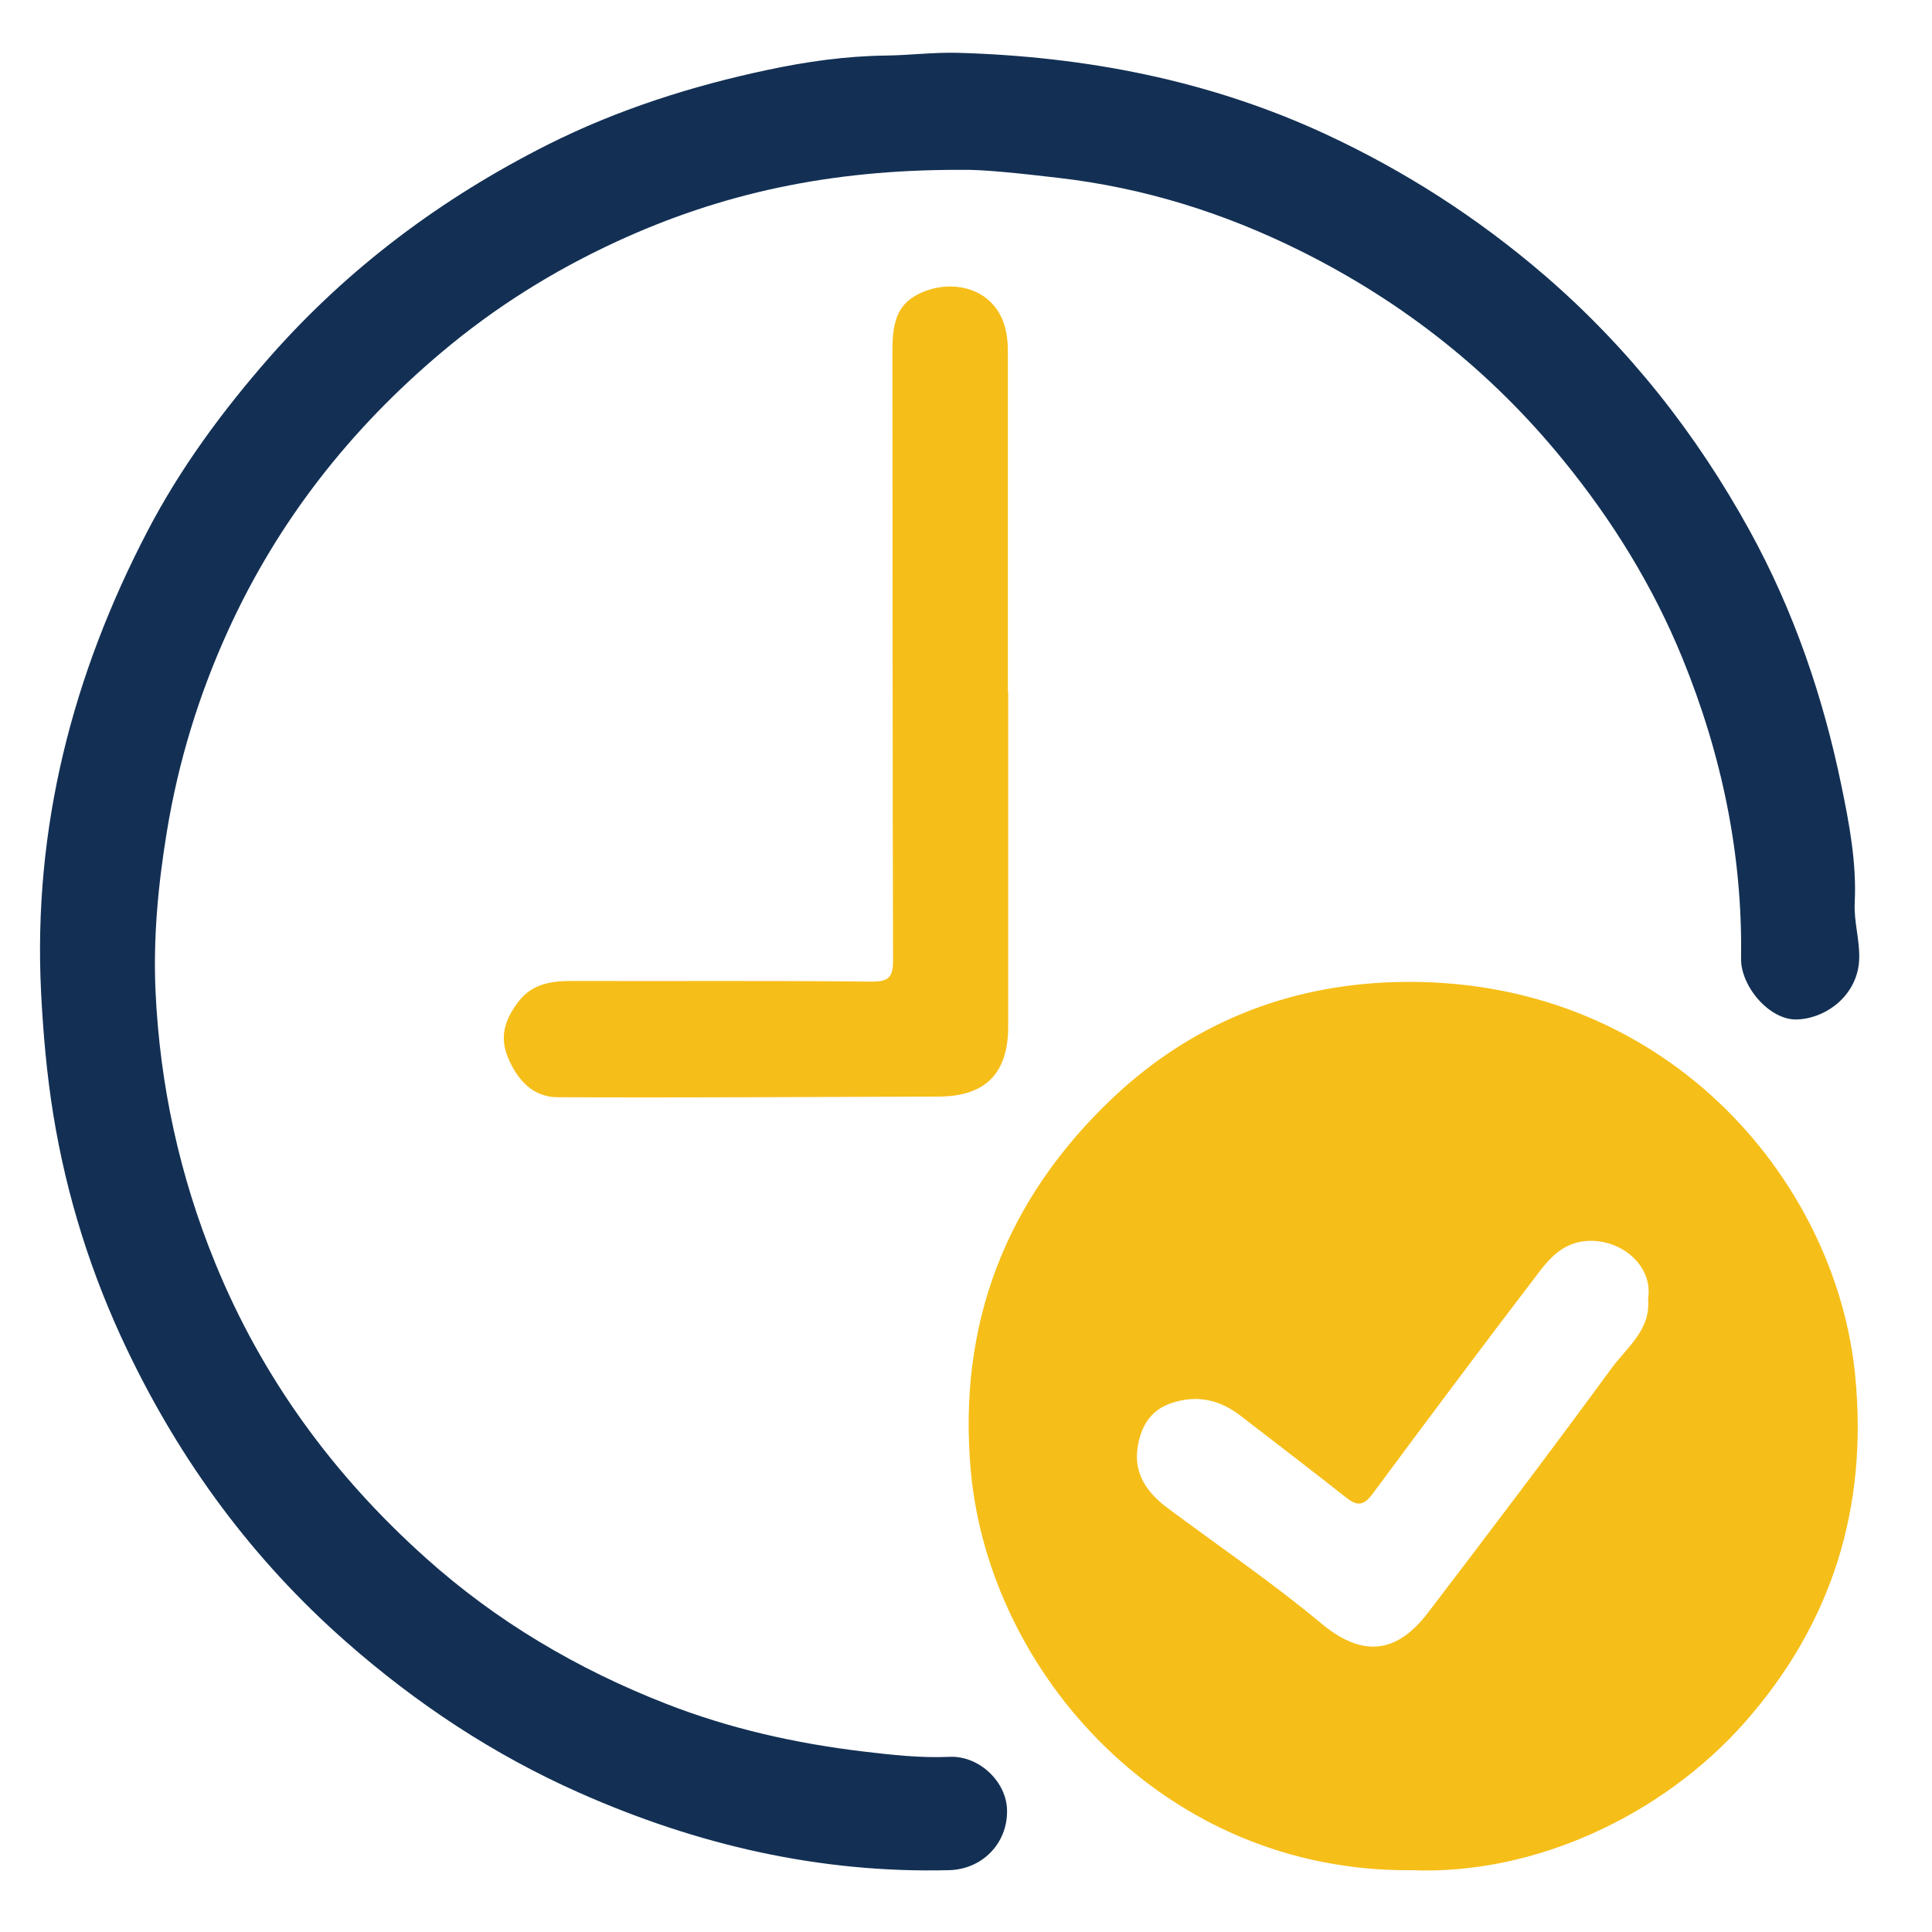 <?xml version="1.0" encoding="UTF-8"?>
<svg id="Layer_1" data-name="Layer 1" xmlns="http://www.w3.org/2000/svg" viewBox="0 0 120 120">
  <defs>
    <style>
      .cls-1 {
        fill: #133054;
      }

      .cls-2 {
        fill: #f6be18;
      }
    </style>
  </defs>
  <path class="cls-2" d="m87.68,116.16c-15.33.15-26.24-12.26-27.38-24.78-.83-9.15,2.18-16.9,8.81-23.18,4.87-4.61,10.81-7,17.5-7.2,16.71-.49,27.44,12.23,28.62,24.45.8,8.19-1.44,15.39-6.87,21.54-5.12,5.79-13.09,9.49-20.69,9.17Zm14.69-35.52c.29-1.91-1.46-3.53-3.49-3.57-1.55-.03-2.48.88-3.27,1.92-3.49,4.57-6.94,9.18-10.36,13.8-.51.69-.92.79-1.58.27-2.19-1.72-4.4-3.42-6.61-5.12-1.28-.99-2.67-1.32-4.25-.81-1.41.45-1.98,1.56-2.16,2.84-.23,1.64.67,2.82,1.94,3.75,3.18,2.36,6.47,4.61,9.51,7.14,2.73,2.27,4.82,1.64,6.6-.7,3.84-5.03,7.66-10.07,11.4-15.18.96-1.31,2.47-2.4,2.26-4.34Z"/>
  <path class="cls-1" d="m59.65,10.55c-8.15-.02-14.9,1.48-21.36,4.46-3.94,1.82-7.55,4.08-10.86,6.87-5.7,4.8-10.18,10.51-13.27,17.3-1.82,4-3.09,8.15-3.8,12.5-.54,3.29-.85,6.58-.7,9.89.27,5.82,1.49,11.45,3.7,16.86,2.92,7.16,7.37,13.22,13.09,18.34,4.39,3.94,9.41,6.9,14.91,9.05,3.96,1.55,8.08,2.47,12.27,2.97,1.76.21,3.55.41,5.35.33,1.86-.08,3.55,1.57,3.57,3.33.03,2.06-1.55,3.66-3.61,3.71-8.03.2-15.66-1.57-22.96-4.81-5.32-2.36-10.1-5.52-14.49-9.38-5.82-5.12-10.28-11.2-13.6-18.15-2.22-4.64-3.75-9.5-4.58-14.59-.41-2.54-.63-5.07-.76-7.63-.5-10.18,1.95-19.68,6.62-28.63,2.03-3.89,4.64-7.44,7.56-10.77,4.9-5.57,10.7-9.89,17.28-13.21,4.34-2.18,8.95-3.65,13.67-4.65,2.39-.51,4.85-.86,7.35-.89,1.48-.02,2.98-.21,4.47-.17,7.92.23,15.57,1.69,22.81,5.04,4.96,2.3,9.49,5.22,13.64,8.79,5.22,4.51,9.4,9.81,12.72,15.84,2.75,5,4.57,10.33,5.71,15.88.49,2.36.94,4.78.82,7.23-.06,1.17.31,2.29.28,3.47-.06,2.27-2.05,3.74-3.88,3.79-1.7.05-3.49-2.07-3.46-3.79.1-6.48-1.21-12.7-3.65-18.67-1.82-4.45-4.33-8.52-7.38-12.26-4.51-5.55-9.98-9.86-16.36-13.03-4.73-2.35-9.71-3.91-14.99-4.52-2.39-.28-4.77-.54-6.13-.5Z"/>
  <path class="cls-2" d="m62.62,42.98c0,6.93,0,13.85,0,20.78,0,2.92-1.42,4.34-4.32,4.35-7.89.02-15.77.08-23.66.04-1.54,0-2.51-1.07-3.1-2.49-.54-1.31-.14-2.38.64-3.42.87-1.16,2.1-1.32,3.42-1.31,6.17.02,12.34-.03,18.51.04,1.14.01,1.37-.31,1.36-1.39-.04-12.55-.02-25.1-.04-37.65,0-1.37.08-2.75,1.34-3.51,2.09-1.27,5.37-.69,5.78,2.54.06.46.05.92.05,1.38,0,6.88,0,13.77,0,20.65Z"/>
</svg>